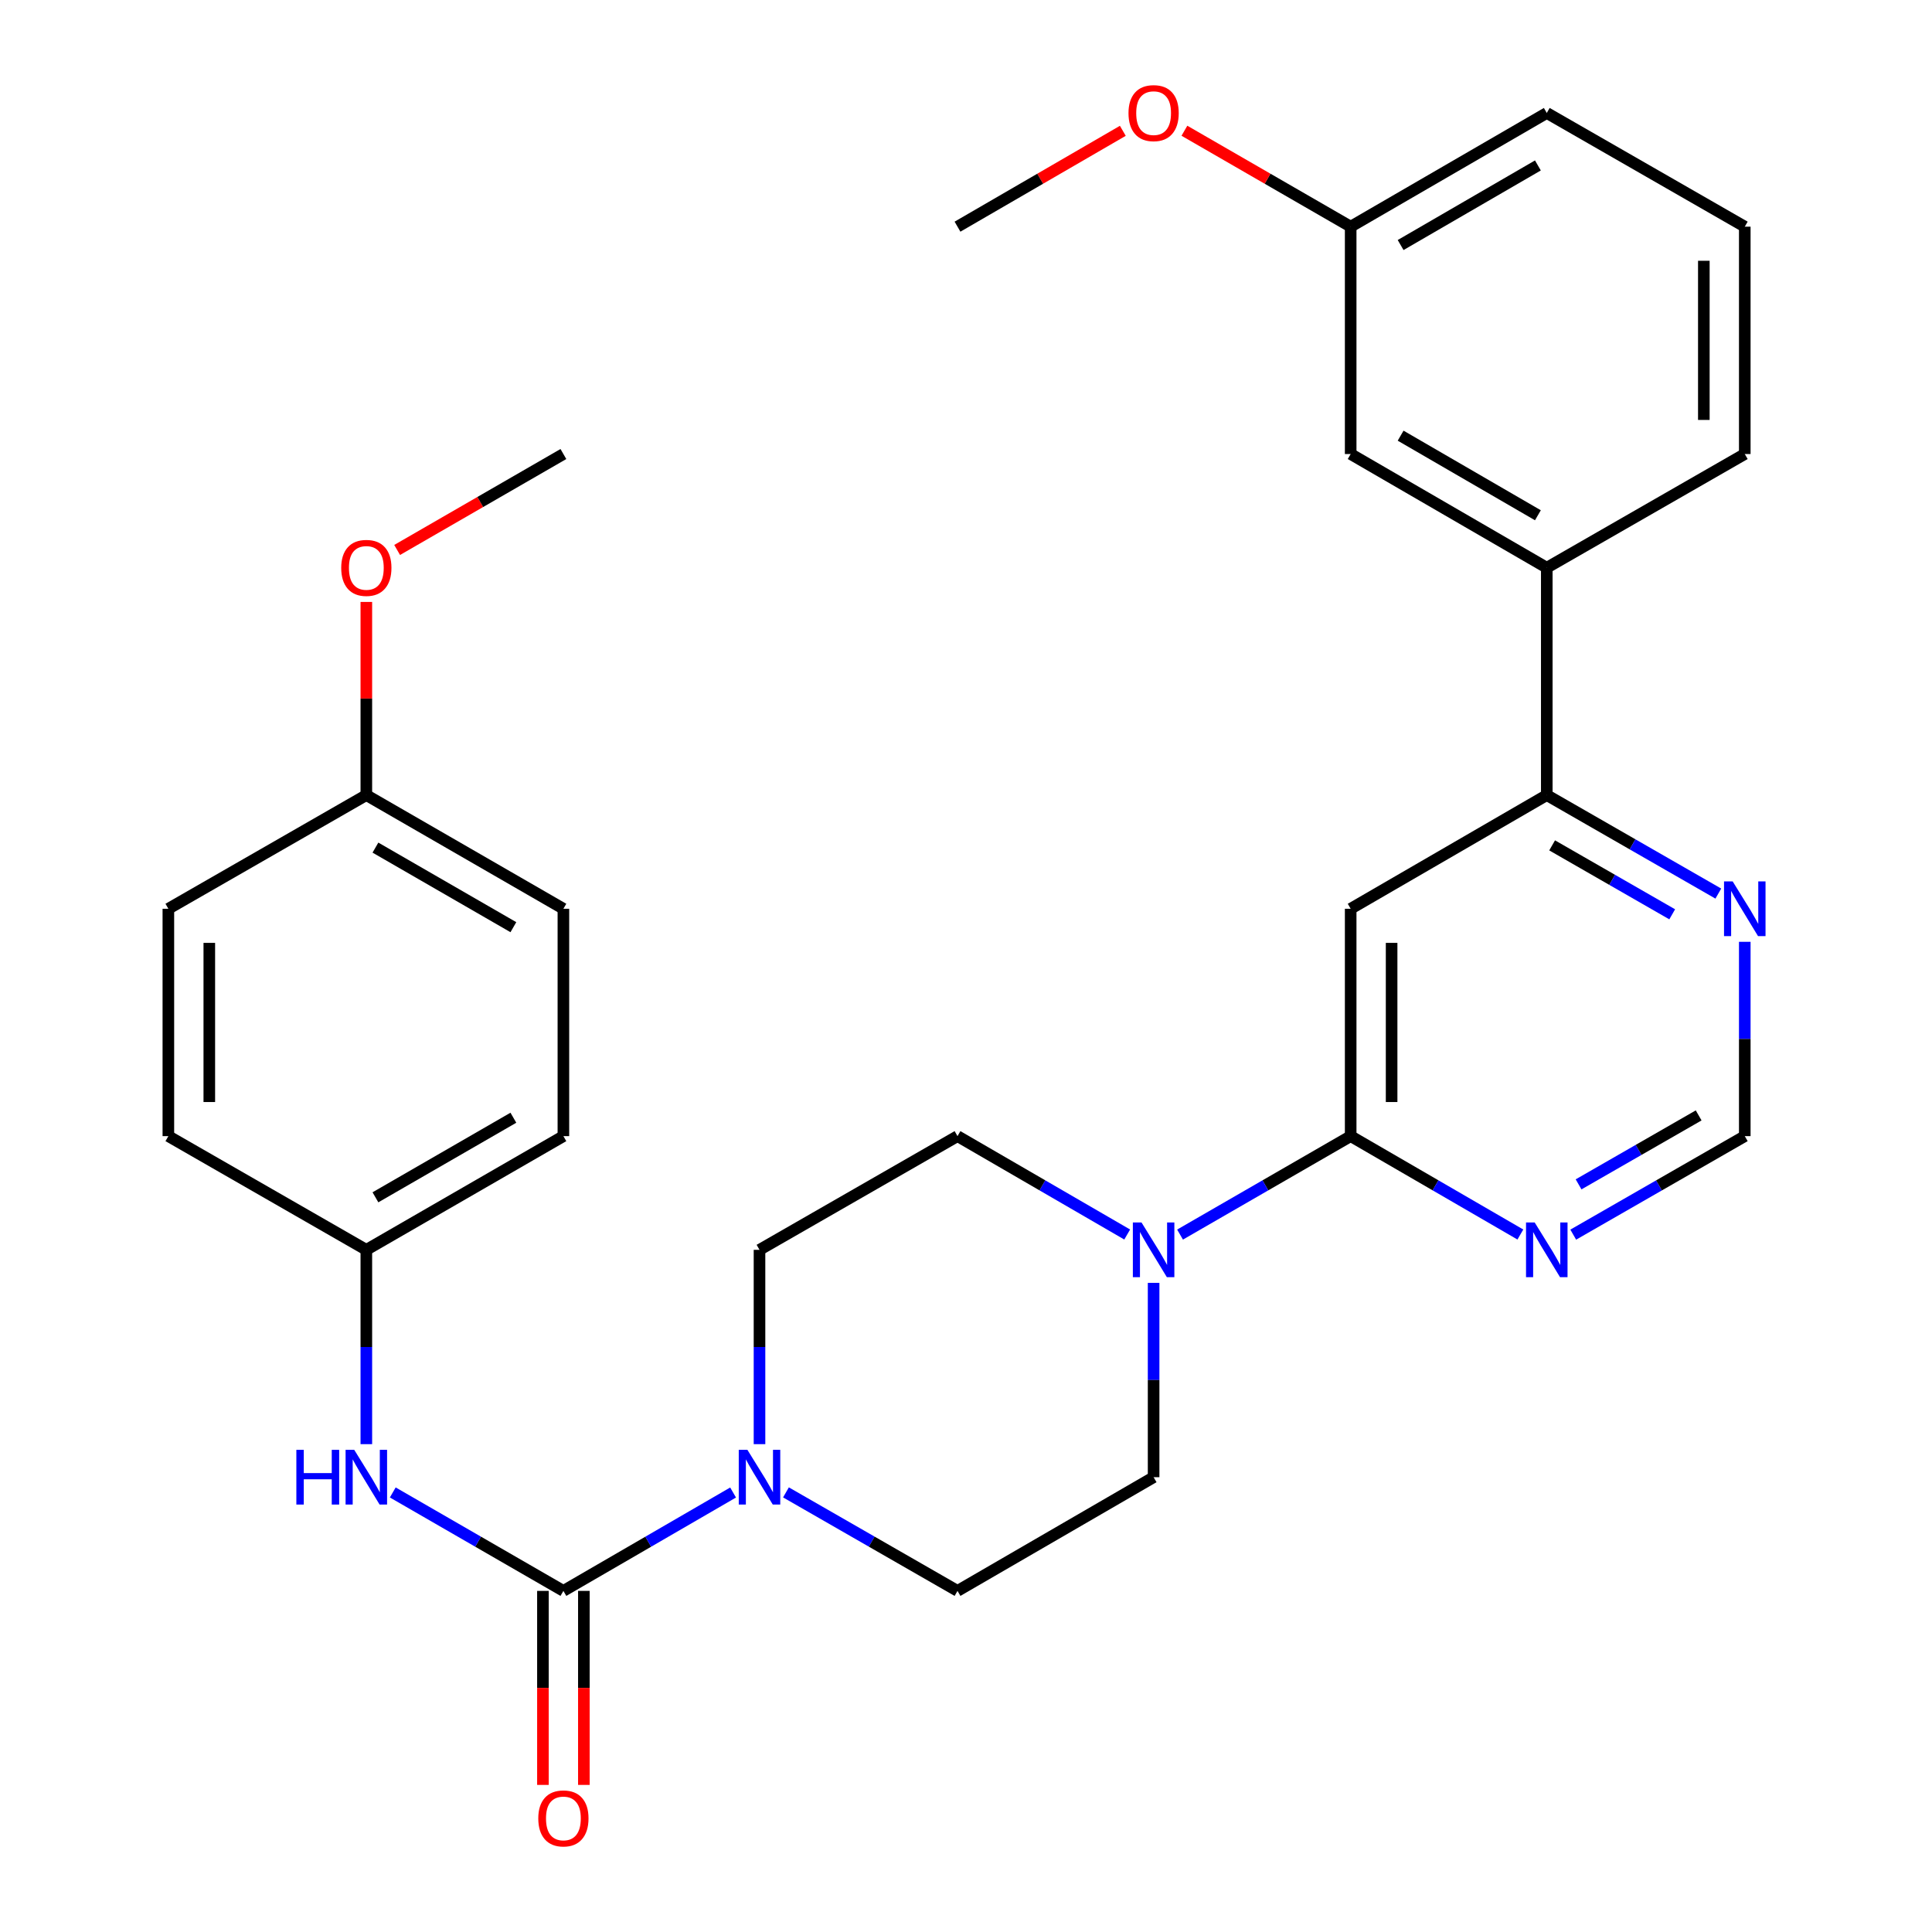 <?xml version='1.0' encoding='iso-8859-1'?>
<svg version='1.1' baseProfile='full'
              xmlns='http://www.w3.org/2000/svg'
                      xmlns:rdkit='http://www.rdkit.org/xml'
                      xmlns:xlink='http://www.w3.org/1999/xlink'
                  xml:space='preserve'
width='1000px' height='1000px' viewBox='0 0 1000 1000'>
<!-- END OF HEADER -->
<rect style='opacity:1.0;fill:#FFFFFF;stroke:none' width='1000' height='1000' x='0' y='0'> </rect>
<path class='bond-1' d='M 291.613,823.447 L 335.529,797.984' style='fill:none;fill-rule:evenodd;stroke:#000000;stroke-width:6px;stroke-linecap:butt;stroke-linejoin:miter;stroke-opacity:1' />
<path class='bond-1' d='M 335.529,797.984 L 379.445,772.522' style='fill:none;fill-rule:evenodd;stroke:#0000FF;stroke-width:6px;stroke-linecap:butt;stroke-linejoin:miter;stroke-opacity:1' />
<path class='bond-6' d='M 291.613,823.447 L 247.456,797.968' style='fill:none;fill-rule:evenodd;stroke:#000000;stroke-width:6px;stroke-linecap:butt;stroke-linejoin:miter;stroke-opacity:1' />
<path class='bond-6' d='M 247.456,797.968 L 203.298,772.49' style='fill:none;fill-rule:evenodd;stroke:#0000FF;stroke-width:6px;stroke-linecap:butt;stroke-linejoin:miter;stroke-opacity:1' />
<path class='bond-10' d='M 281.018,823.447 L 281.018,873.656' style='fill:none;fill-rule:evenodd;stroke:#000000;stroke-width:6px;stroke-linecap:butt;stroke-linejoin:miter;stroke-opacity:1' />
<path class='bond-10' d='M 281.018,873.656 L 281.018,923.866' style='fill:none;fill-rule:evenodd;stroke:#FF0000;stroke-width:6px;stroke-linecap:butt;stroke-linejoin:miter;stroke-opacity:1' />
<path class='bond-10' d='M 302.209,823.447 L 302.209,873.656' style='fill:none;fill-rule:evenodd;stroke:#000000;stroke-width:6px;stroke-linecap:butt;stroke-linejoin:miter;stroke-opacity:1' />
<path class='bond-10' d='M 302.209,873.656 L 302.209,923.866' style='fill:none;fill-rule:evenodd;stroke:#FF0000;stroke-width:6px;stroke-linecap:butt;stroke-linejoin:miter;stroke-opacity:1' />
<path class='bond-0' d='M 699.106,588.061 L 654.948,613.539' style='fill:none;fill-rule:evenodd;stroke:#000000;stroke-width:6px;stroke-linecap:butt;stroke-linejoin:miter;stroke-opacity:1' />
<path class='bond-0' d='M 654.948,613.539 L 610.79,639.018' style='fill:none;fill-rule:evenodd;stroke:#0000FF;stroke-width:6px;stroke-linecap:butt;stroke-linejoin:miter;stroke-opacity:1' />
<path class='bond-2' d='M 699.106,588.061 L 699.106,470.38' style='fill:none;fill-rule:evenodd;stroke:#000000;stroke-width:6px;stroke-linecap:butt;stroke-linejoin:miter;stroke-opacity:1' />
<path class='bond-2' d='M 720.297,570.409 L 720.297,488.032' style='fill:none;fill-rule:evenodd;stroke:#000000;stroke-width:6px;stroke-linecap:butt;stroke-linejoin:miter;stroke-opacity:1' />
<path class='bond-4' d='M 699.106,588.061 L 743.022,613.523' style='fill:none;fill-rule:evenodd;stroke:#000000;stroke-width:6px;stroke-linecap:butt;stroke-linejoin:miter;stroke-opacity:1' />
<path class='bond-4' d='M 743.022,613.523 L 786.938,638.985' style='fill:none;fill-rule:evenodd;stroke:#0000FF;stroke-width:6px;stroke-linecap:butt;stroke-linejoin:miter;stroke-opacity:1' />
<path class='bond-11' d='M 406.813,772.458 L 451.207,797.953' style='fill:none;fill-rule:evenodd;stroke:#0000FF;stroke-width:6px;stroke-linecap:butt;stroke-linejoin:miter;stroke-opacity:1' />
<path class='bond-11' d='M 451.207,797.953 L 495.601,823.447' style='fill:none;fill-rule:evenodd;stroke:#000000;stroke-width:6px;stroke-linecap:butt;stroke-linejoin:miter;stroke-opacity:1' />
<path class='bond-12' d='M 393.119,747.492 L 393.119,697.203' style='fill:none;fill-rule:evenodd;stroke:#0000FF;stroke-width:6px;stroke-linecap:butt;stroke-linejoin:miter;stroke-opacity:1' />
<path class='bond-12' d='M 393.119,697.203 L 393.119,646.913' style='fill:none;fill-rule:evenodd;stroke:#000000;stroke-width:6px;stroke-linecap:butt;stroke-linejoin:miter;stroke-opacity:1' />
<path class='bond-5' d='M 699.106,470.38 L 800.611,411.539' style='fill:none;fill-rule:evenodd;stroke:#000000;stroke-width:6px;stroke-linecap:butt;stroke-linejoin:miter;stroke-opacity:1' />
<path class='bond-3' d='M 583.433,638.985 L 539.517,613.523' style='fill:none;fill-rule:evenodd;stroke:#0000FF;stroke-width:6px;stroke-linecap:butt;stroke-linejoin:miter;stroke-opacity:1' />
<path class='bond-3' d='M 539.517,613.523 L 495.601,588.061' style='fill:none;fill-rule:evenodd;stroke:#000000;stroke-width:6px;stroke-linecap:butt;stroke-linejoin:miter;stroke-opacity:1' />
<path class='bond-30' d='M 597.106,664.015 L 597.106,714.305' style='fill:none;fill-rule:evenodd;stroke:#0000FF;stroke-width:6px;stroke-linecap:butt;stroke-linejoin:miter;stroke-opacity:1' />
<path class='bond-30' d='M 597.106,714.305 L 597.106,764.594' style='fill:none;fill-rule:evenodd;stroke:#000000;stroke-width:6px;stroke-linecap:butt;stroke-linejoin:miter;stroke-opacity:1' />
<path class='bond-9' d='M 814.306,639.049 L 858.7,613.555' style='fill:none;fill-rule:evenodd;stroke:#0000FF;stroke-width:6px;stroke-linecap:butt;stroke-linejoin:miter;stroke-opacity:1' />
<path class='bond-9' d='M 858.7,613.555 L 903.093,588.061' style='fill:none;fill-rule:evenodd;stroke:#000000;stroke-width:6px;stroke-linecap:butt;stroke-linejoin:miter;stroke-opacity:1' />
<path class='bond-9' d='M 817.071,613.024 L 848.147,595.178' style='fill:none;fill-rule:evenodd;stroke:#0000FF;stroke-width:6px;stroke-linecap:butt;stroke-linejoin:miter;stroke-opacity:1' />
<path class='bond-9' d='M 848.147,595.178 L 879.222,577.333' style='fill:none;fill-rule:evenodd;stroke:#000000;stroke-width:6px;stroke-linecap:butt;stroke-linejoin:miter;stroke-opacity:1' />
<path class='bond-8' d='M 800.611,411.539 L 800.611,293.858' style='fill:none;fill-rule:evenodd;stroke:#000000;stroke-width:6px;stroke-linecap:butt;stroke-linejoin:miter;stroke-opacity:1' />
<path class='bond-32' d='M 800.611,411.539 L 845.005,437.028' style='fill:none;fill-rule:evenodd;stroke:#000000;stroke-width:6px;stroke-linecap:butt;stroke-linejoin:miter;stroke-opacity:1' />
<path class='bond-32' d='M 845.005,437.028 L 889.399,462.517' style='fill:none;fill-rule:evenodd;stroke:#0000FF;stroke-width:6px;stroke-linecap:butt;stroke-linejoin:miter;stroke-opacity:1' />
<path class='bond-32' d='M 803.378,437.563 L 834.454,455.406' style='fill:none;fill-rule:evenodd;stroke:#000000;stroke-width:6px;stroke-linecap:butt;stroke-linejoin:miter;stroke-opacity:1' />
<path class='bond-32' d='M 834.454,455.406 L 865.53,473.248' style='fill:none;fill-rule:evenodd;stroke:#0000FF;stroke-width:6px;stroke-linecap:butt;stroke-linejoin:miter;stroke-opacity:1' />
<path class='bond-16' d='M 189.614,747.492 L 189.614,697.203' style='fill:none;fill-rule:evenodd;stroke:#0000FF;stroke-width:6px;stroke-linecap:butt;stroke-linejoin:miter;stroke-opacity:1' />
<path class='bond-16' d='M 189.614,697.203 L 189.614,646.913' style='fill:none;fill-rule:evenodd;stroke:#000000;stroke-width:6px;stroke-linecap:butt;stroke-linejoin:miter;stroke-opacity:1' />
<path class='bond-7' d='M 903.093,487.482 L 903.093,537.771' style='fill:none;fill-rule:evenodd;stroke:#0000FF;stroke-width:6px;stroke-linecap:butt;stroke-linejoin:miter;stroke-opacity:1' />
<path class='bond-7' d='M 903.093,537.771 L 903.093,588.061' style='fill:none;fill-rule:evenodd;stroke:#000000;stroke-width:6px;stroke-linecap:butt;stroke-linejoin:miter;stroke-opacity:1' />
<path class='bond-15' d='M 800.611,293.858 L 699.106,235.006' style='fill:none;fill-rule:evenodd;stroke:#000000;stroke-width:6px;stroke-linecap:butt;stroke-linejoin:miter;stroke-opacity:1' />
<path class='bond-15' d='M 796.014,266.698 L 724.961,225.501' style='fill:none;fill-rule:evenodd;stroke:#000000;stroke-width:6px;stroke-linecap:butt;stroke-linejoin:miter;stroke-opacity:1' />
<path class='bond-25' d='M 800.611,293.858 L 903.093,235.006' style='fill:none;fill-rule:evenodd;stroke:#000000;stroke-width:6px;stroke-linecap:butt;stroke-linejoin:miter;stroke-opacity:1' />
<path class='bond-13' d='M 495.601,823.447 L 597.106,764.594' style='fill:none;fill-rule:evenodd;stroke:#000000;stroke-width:6px;stroke-linecap:butt;stroke-linejoin:miter;stroke-opacity:1' />
<path class='bond-14' d='M 393.119,646.913 L 495.601,588.061' style='fill:none;fill-rule:evenodd;stroke:#000000;stroke-width:6px;stroke-linecap:butt;stroke-linejoin:miter;stroke-opacity:1' />
<path class='bond-17' d='M 699.106,235.006 L 699.106,117.325' style='fill:none;fill-rule:evenodd;stroke:#000000;stroke-width:6px;stroke-linecap:butt;stroke-linejoin:miter;stroke-opacity:1' />
<path class='bond-19' d='M 189.614,646.913 L 87.143,588.061' style='fill:none;fill-rule:evenodd;stroke:#000000;stroke-width:6px;stroke-linecap:butt;stroke-linejoin:miter;stroke-opacity:1' />
<path class='bond-20' d='M 189.614,646.913 L 291.613,588.061' style='fill:none;fill-rule:evenodd;stroke:#000000;stroke-width:6px;stroke-linecap:butt;stroke-linejoin:miter;stroke-opacity:1' />
<path class='bond-20' d='M 194.323,619.73 L 265.723,578.534' style='fill:none;fill-rule:evenodd;stroke:#000000;stroke-width:6px;stroke-linecap:butt;stroke-linejoin:miter;stroke-opacity:1' />
<path class='bond-23' d='M 699.106,117.325 L 656.078,92.498' style='fill:none;fill-rule:evenodd;stroke:#000000;stroke-width:6px;stroke-linecap:butt;stroke-linejoin:miter;stroke-opacity:1' />
<path class='bond-23' d='M 656.078,92.498 L 613.05,67.672' style='fill:none;fill-rule:evenodd;stroke:#FF0000;stroke-width:6px;stroke-linecap:butt;stroke-linejoin:miter;stroke-opacity:1' />
<path class='bond-33' d='M 699.106,117.325 L 800.611,58.472' style='fill:none;fill-rule:evenodd;stroke:#000000;stroke-width:6px;stroke-linecap:butt;stroke-linejoin:miter;stroke-opacity:1' />
<path class='bond-33' d='M 724.961,126.829 L 796.014,85.633' style='fill:none;fill-rule:evenodd;stroke:#000000;stroke-width:6px;stroke-linecap:butt;stroke-linejoin:miter;stroke-opacity:1' />
<path class='bond-18' d='M 189.614,411.539 L 291.613,470.38' style='fill:none;fill-rule:evenodd;stroke:#000000;stroke-width:6px;stroke-linecap:butt;stroke-linejoin:miter;stroke-opacity:1' />
<path class='bond-18' d='M 194.325,438.721 L 265.725,479.909' style='fill:none;fill-rule:evenodd;stroke:#000000;stroke-width:6px;stroke-linecap:butt;stroke-linejoin:miter;stroke-opacity:1' />
<path class='bond-24' d='M 189.614,411.539 L 189.614,361.55' style='fill:none;fill-rule:evenodd;stroke:#000000;stroke-width:6px;stroke-linecap:butt;stroke-linejoin:miter;stroke-opacity:1' />
<path class='bond-24' d='M 189.614,361.55 L 189.614,311.56' style='fill:none;fill-rule:evenodd;stroke:#FF0000;stroke-width:6px;stroke-linecap:butt;stroke-linejoin:miter;stroke-opacity:1' />
<path class='bond-31' d='M 189.614,411.539 L 87.143,470.38' style='fill:none;fill-rule:evenodd;stroke:#000000;stroke-width:6px;stroke-linecap:butt;stroke-linejoin:miter;stroke-opacity:1' />
<path class='bond-21' d='M 87.143,588.061 L 87.143,470.38' style='fill:none;fill-rule:evenodd;stroke:#000000;stroke-width:6px;stroke-linecap:butt;stroke-linejoin:miter;stroke-opacity:1' />
<path class='bond-21' d='M 108.334,570.409 L 108.334,488.032' style='fill:none;fill-rule:evenodd;stroke:#000000;stroke-width:6px;stroke-linecap:butt;stroke-linejoin:miter;stroke-opacity:1' />
<path class='bond-22' d='M 291.613,588.061 L 291.613,470.38' style='fill:none;fill-rule:evenodd;stroke:#000000;stroke-width:6px;stroke-linecap:butt;stroke-linejoin:miter;stroke-opacity:1' />
<path class='bond-28' d='M 581.173,67.71 L 538.387,92.518' style='fill:none;fill-rule:evenodd;stroke:#FF0000;stroke-width:6px;stroke-linecap:butt;stroke-linejoin:miter;stroke-opacity:1' />
<path class='bond-28' d='M 538.387,92.518 L 495.601,117.325' style='fill:none;fill-rule:evenodd;stroke:#000000;stroke-width:6px;stroke-linecap:butt;stroke-linejoin:miter;stroke-opacity:1' />
<path class='bond-29' d='M 205.558,284.659 L 248.586,259.832' style='fill:none;fill-rule:evenodd;stroke:#FF0000;stroke-width:6px;stroke-linecap:butt;stroke-linejoin:miter;stroke-opacity:1' />
<path class='bond-29' d='M 248.586,259.832 L 291.613,235.006' style='fill:none;fill-rule:evenodd;stroke:#000000;stroke-width:6px;stroke-linecap:butt;stroke-linejoin:miter;stroke-opacity:1' />
<path class='bond-26' d='M 903.093,235.006 L 903.093,117.325' style='fill:none;fill-rule:evenodd;stroke:#000000;stroke-width:6px;stroke-linecap:butt;stroke-linejoin:miter;stroke-opacity:1' />
<path class='bond-26' d='M 881.902,217.354 L 881.902,134.977' style='fill:none;fill-rule:evenodd;stroke:#000000;stroke-width:6px;stroke-linecap:butt;stroke-linejoin:miter;stroke-opacity:1' />
<path class='bond-27' d='M 903.093,117.325 L 800.611,58.472' style='fill:none;fill-rule:evenodd;stroke:#000000;stroke-width:6px;stroke-linecap:butt;stroke-linejoin:miter;stroke-opacity:1' />
<path  class='atom-2' d='M 386.859 750.434
L 396.139 765.434
Q 397.059 766.914, 398.539 769.594
Q 400.019 772.274, 400.099 772.434
L 400.099 750.434
L 403.859 750.434
L 403.859 778.754
L 399.979 778.754
L 390.019 762.354
Q 388.859 760.434, 387.619 758.234
Q 386.419 756.034, 386.059 755.354
L 386.059 778.754
L 382.379 778.754
L 382.379 750.434
L 386.859 750.434
' fill='#0000FF'/>
<path  class='atom-4' d='M 590.846 632.753
L 600.126 647.753
Q 601.046 649.233, 602.526 651.913
Q 604.006 654.593, 604.086 654.753
L 604.086 632.753
L 607.846 632.753
L 607.846 661.073
L 603.966 661.073
L 594.006 644.673
Q 592.846 642.753, 591.606 640.553
Q 590.406 638.353, 590.046 637.673
L 590.046 661.073
L 586.366 661.073
L 586.366 632.753
L 590.846 632.753
' fill='#0000FF'/>
<path  class='atom-5' d='M 794.351 632.753
L 803.631 647.753
Q 804.551 649.233, 806.031 651.913
Q 807.511 654.593, 807.591 654.753
L 807.591 632.753
L 811.351 632.753
L 811.351 661.073
L 807.471 661.073
L 797.511 644.673
Q 796.351 642.753, 795.111 640.553
Q 793.911 638.353, 793.551 637.673
L 793.551 661.073
L 789.871 661.073
L 789.871 632.753
L 794.351 632.753
' fill='#0000FF'/>
<path  class='atom-7' d='M 153.394 750.434
L 157.234 750.434
L 157.234 762.474
L 171.714 762.474
L 171.714 750.434
L 175.554 750.434
L 175.554 778.754
L 171.714 778.754
L 171.714 765.674
L 157.234 765.674
L 157.234 778.754
L 153.394 778.754
L 153.394 750.434
' fill='#0000FF'/>
<path  class='atom-7' d='M 183.354 750.434
L 192.634 765.434
Q 193.554 766.914, 195.034 769.594
Q 196.514 772.274, 196.594 772.434
L 196.594 750.434
L 200.354 750.434
L 200.354 778.754
L 196.474 778.754
L 186.514 762.354
Q 185.354 760.434, 184.114 758.234
Q 182.914 756.034, 182.554 755.354
L 182.554 778.754
L 178.874 778.754
L 178.874 750.434
L 183.354 750.434
' fill='#0000FF'/>
<path  class='atom-8' d='M 896.833 456.22
L 906.113 471.22
Q 907.033 472.7, 908.513 475.38
Q 909.993 478.06, 910.073 478.22
L 910.073 456.22
L 913.833 456.22
L 913.833 484.54
L 909.953 484.54
L 899.993 468.14
Q 898.833 466.22, 897.593 464.02
Q 896.393 461.82, 896.033 461.14
L 896.033 484.54
L 892.353 484.54
L 892.353 456.22
L 896.833 456.22
' fill='#0000FF'/>
<path  class='atom-11' d='M 278.613 941.208
Q 278.613 934.408, 281.973 930.608
Q 285.333 926.808, 291.613 926.808
Q 297.893 926.808, 301.253 930.608
Q 304.613 934.408, 304.613 941.208
Q 304.613 948.088, 301.213 952.008
Q 297.813 955.888, 291.613 955.888
Q 285.373 955.888, 281.973 952.008
Q 278.613 948.128, 278.613 941.208
M 291.613 952.688
Q 295.933 952.688, 298.253 949.808
Q 300.613 946.888, 300.613 941.208
Q 300.613 935.648, 298.253 932.848
Q 295.933 930.008, 291.613 930.008
Q 287.293 930.008, 284.933 932.808
Q 282.613 935.608, 282.613 941.208
Q 282.613 946.928, 284.933 949.808
Q 287.293 952.688, 291.613 952.688
' fill='#FF0000'/>
<path  class='atom-24' d='M 584.106 58.552
Q 584.106 51.752, 587.466 47.952
Q 590.826 44.152, 597.106 44.152
Q 603.386 44.152, 606.746 47.952
Q 610.106 51.752, 610.106 58.552
Q 610.106 65.432, 606.706 69.352
Q 603.306 73.232, 597.106 73.232
Q 590.866 73.232, 587.466 69.352
Q 584.106 65.472, 584.106 58.552
M 597.106 70.032
Q 601.426 70.032, 603.746 67.152
Q 606.106 64.232, 606.106 58.552
Q 606.106 52.992, 603.746 50.192
Q 601.426 47.352, 597.106 47.352
Q 592.786 47.352, 590.426 50.152
Q 588.106 52.952, 588.106 58.552
Q 588.106 64.272, 590.426 67.152
Q 592.786 70.032, 597.106 70.032
' fill='#FF0000'/>
<path  class='atom-25' d='M 176.614 293.938
Q 176.614 287.138, 179.974 283.338
Q 183.334 279.538, 189.614 279.538
Q 195.894 279.538, 199.254 283.338
Q 202.614 287.138, 202.614 293.938
Q 202.614 300.818, 199.214 304.738
Q 195.814 308.618, 189.614 308.618
Q 183.374 308.618, 179.974 304.738
Q 176.614 300.858, 176.614 293.938
M 189.614 305.418
Q 193.934 305.418, 196.254 302.538
Q 198.614 299.618, 198.614 293.938
Q 198.614 288.378, 196.254 285.578
Q 193.934 282.738, 189.614 282.738
Q 185.294 282.738, 182.934 285.538
Q 180.614 288.338, 180.614 293.938
Q 180.614 299.658, 182.934 302.538
Q 185.294 305.418, 189.614 305.418
' fill='#FF0000'/>
</svg>
